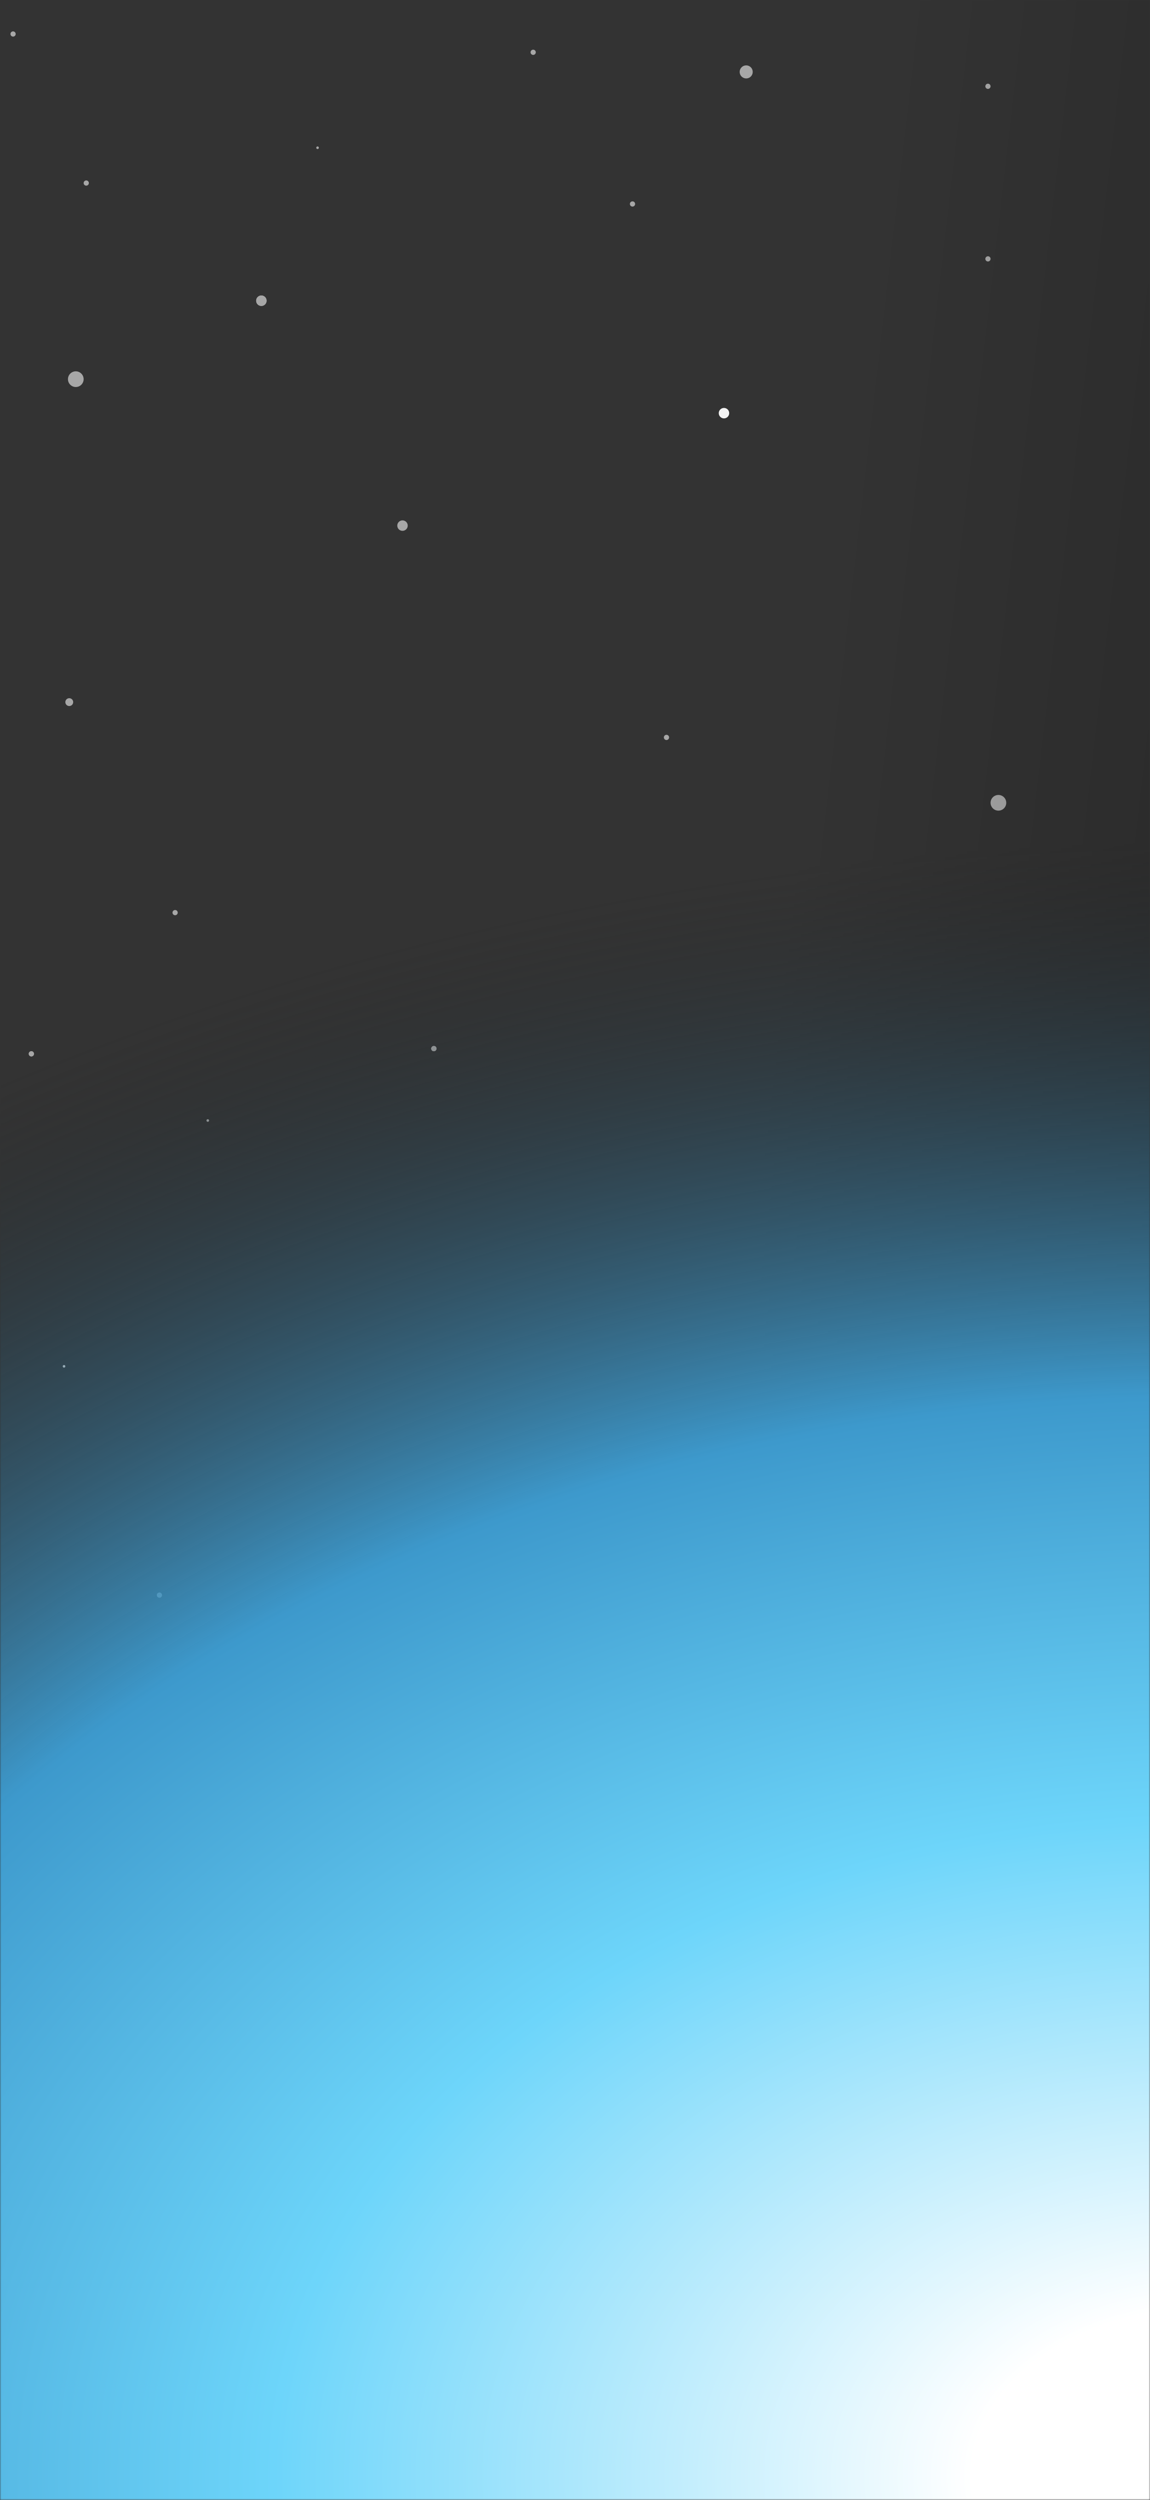 <svg width="440" height="956" viewBox="0 0 440 956" fill="none" xmlns="http://www.w3.org/2000/svg">
<rect x="0" y="0" width="440" height="956" fill="#333333" stroke="none"/>
<g clip-path="url(#clip0_7_5)">
<mask id="mask0_7_5" style="mask-type:luminance" maskUnits="userSpaceOnUse" x="0" y="0" width="440" height="956">
<path d="M440 0H0V956H440V0Z" fill="white"/>
</mask>
<g mask="url(#mask0_7_5)">
<mask id="mask1_7_5" style="mask-type:luminance" maskUnits="userSpaceOnUse" x="0" y="0" width="440" height="956">
<path d="M440 0H0V956H440V0Z" fill="white"/>
</mask>
<g mask="url(#mask1_7_5)">
<g opacity="0.6">
<path d="M12 404C12.552 404 13 403.552 13 403C13 402.448 12.552 402 12 402C11.448 402 11 402.448 11 403C11 403.552 11.448 404 12 404Z" fill="#F5F5F5"/>
<path d="M166 402C166.552 402 167 401.552 167 401C167 400.448 166.552 400 166 400C165.448 400 165 400.448 165 401C165 401.552 165.448 402 166 402Z" fill="#F5F5F5"/>
<path d="M166 402C166.552 402 167 401.552 167 401C167 400.448 166.552 400 166 400C165.448 400 165 400.448 165 401C165 401.552 165.448 402 166 402Z" fill="#F5F5F5"/>
<path d="M166 402C166.552 402 167 401.552 167 401C167 400.448 166.552 400 166 400C165.448 400 165 400.448 165 401C165 401.552 165.448 402 166 402Z" fill="#F5F5F5"/>
<path d="M5 14C5.552 14 6 13.552 6 13C6 12.448 5.552 12 5 12C4.448 12 4 12.448 4 13C4 13.552 4.448 14 5 14Z" fill="#F5F5F5"/>
<path d="M33 71C33.552 71 34 70.552 34 70C34 69.448 33.552 69 33 69C32.448 69 32 69.448 32 70C32 70.552 32.448 71 33 71Z" fill="#F5F5F5"/>
<path d="M121.5 57C121.776 57 122 56.776 122 56.5C122 56.224 121.776 56 121.5 56C121.224 56 121 56.224 121 56.5C121 56.776 121.224 57 121.5 57Z" fill="#F5F5F5"/>
<path d="M100 117C101.105 117 102 116.105 102 115C102 113.895 101.105 113 100 113C98.895 113 98 113.895 98 115C98 116.105 98.895 117 100 117Z" fill="#F5F5F5"/>
<path d="M79.5 429C79.776 429 80 428.776 80 428.5C80 428.224 79.776 428 79.5 428C79.224 428 79 428.224 79 428.5C79 428.776 79.224 429 79.5 429Z" fill="#F5F5F5"/>
<path d="M100 117C101.105 117 102 116.105 102 115C102 113.895 101.105 113 100 113C98.895 113 98 113.895 98 115C98 116.105 98.895 117 100 117Z" fill="#F5F5F5"/>
<path d="M154 203C155.105 203 156 202.105 156 201C156 199.895 155.105 199 154 199C152.895 199 152 199.895 152 201C152 202.105 152.895 203 154 203Z" fill="#F5F5F5"/>
<path d="M26 145C26 146.657 27.343 148 29 148C30.657 148 32 146.657 32 145C32 143.343 30.657 142 29 142C27.343 142 26 143.343 26 145Z" fill="#F5F5F5"/>
<path d="M379 307C379 308.657 380.343 310 382 310C383.657 310 385 308.657 385 307C385 305.343 383.657 304 382 304C380.343 304 379 305.343 379 307Z" fill="#F5F5F5"/>
<path d="M283 27.5C283 28.881 284.119 30 285.5 30C286.881 30 288 28.881 288 27.5C288 26.119 286.881 25 285.5 25C284.119 25 283 26.119 283 27.5Z" fill="#F5F5F5"/>
<path d="M377 99C377 99.552 377.448 100 378 100C378.552 100 379 99.552 379 99C379 98.448 378.552 98 378 98C377.448 98 377 98.448 377 99Z" fill="#F5F5F5"/>
<path d="M242 79C242.552 79 243 78.552 243 78C243 77.448 242.552 77 242 77C241.448 77 241 77.448 241 78C241 78.552 241.448 79 242 79Z" fill="#F5F5F5"/>
<path d="M255 283C255.552 283 256 282.552 256 282C256 281.448 255.552 281 255 281C254.448 281 254 281.448 254 282C254 282.552 254.448 283 255 283Z" fill="#F5F5F5"/>
<path d="M204 21C204.552 21 205 20.552 205 20C205 19.448 204.552 19 204 19C203.448 19 203 19.448 203 20C203 20.552 203.448 21 204 21Z" fill="#F5F5F5"/>
<path d="M378 34C378.552 34 379 33.552 379 33C379 32.448 378.552 32 378 32C377.448 32 377 32.448 377 33C377 33.552 377.448 34 378 34Z" fill="#F5F5F5"/>
<path d="M67 350C67.552 350 68 349.552 68 349C68 348.448 67.552 348 67 348C66.448 348 66 348.448 66 349C66 349.552 66.448 350 67 350Z" fill="#F5F5F5"/>
<path d="M26.5 270C27.328 270 28 269.328 28 268.5C28 267.672 27.328 267 26.5 267C25.672 267 25 267.672 25 268.5C25 269.328 25.672 270 26.5 270Z" fill="#F5F5F5"/>
<path d="M12 404C12.552 404 13 403.552 13 403C13 402.448 12.552 402 12 402C11.448 402 11 402.448 11 403C11 403.552 11.448 404 12 404Z" fill="#F5F5F5"/>
</g>
<path d="M277 160C278.105 160 279 159.105 279 158C279 156.895 278.105 156 277 156C275.895 156 275 156.895 275 158C275 159.105 275.895 160 277 160Z" fill="#F5F5F5"/>
<path d="M24.5 523C24.776 523 25 522.776 25 522.5C25 522.224 24.776 522 24.5 522C24.224 522 24 522.224 24 522.5C24 522.776 24.224 523 24.5 523Z" fill="#F5F5F5"/>
<path d="M23 688.5C23 688.776 23.224 689 23.5 689C23.776 689 24 688.776 24 688.5C24 688.224 23.776 688 23.5 688C23.224 688 23 688.224 23 688.5Z" fill="#F5F5F5"/>
<path d="M61 611C61.552 611 62 610.552 62 610C62 609.448 61.552 609 61 609C60.448 609 60 609.448 60 610C60 610.552 60.448 611 61 611Z" fill="#F5F5F5"/>
</g>
<path d="M440 0H0V956H440V0Z" fill="url(#paint0_linear_7_5)" fill-opacity="0.2"/>
<path d="M440 0H0V956H440V0Z" fill="url(#paint1_radial_7_5)"/>
</g>
</g>
<defs>
<linearGradient id="paint0_linear_7_5" x1="279.297" y1="539.343" x2="479.856" y2="562.751" gradientUnits="userSpaceOnUse">
<stop stop-opacity="0"/>
<stop offset="1"/>
</linearGradient>
<radialGradient id="paint1_radial_7_5" cx="0" cy="0" r="1" gradientUnits="userSpaceOnUse" gradientTransform="translate(440 956) rotate(-87.46) scale(1150.63 1625.73)">
<stop offset="0.056" stop-color="white"/>
<stop offset="0.218" stop-color="#6DD5FA"/>
<stop offset="0.358" stop-color="#3D99CC"/>
<stop offset="0.542" stop-color="#212121" stop-opacity="0"/>
</radialGradient>
<clipPath id="clip0_7_5">
<rect width="440" height="956" fill="white"/>
</clipPath>
</defs>
</svg>
